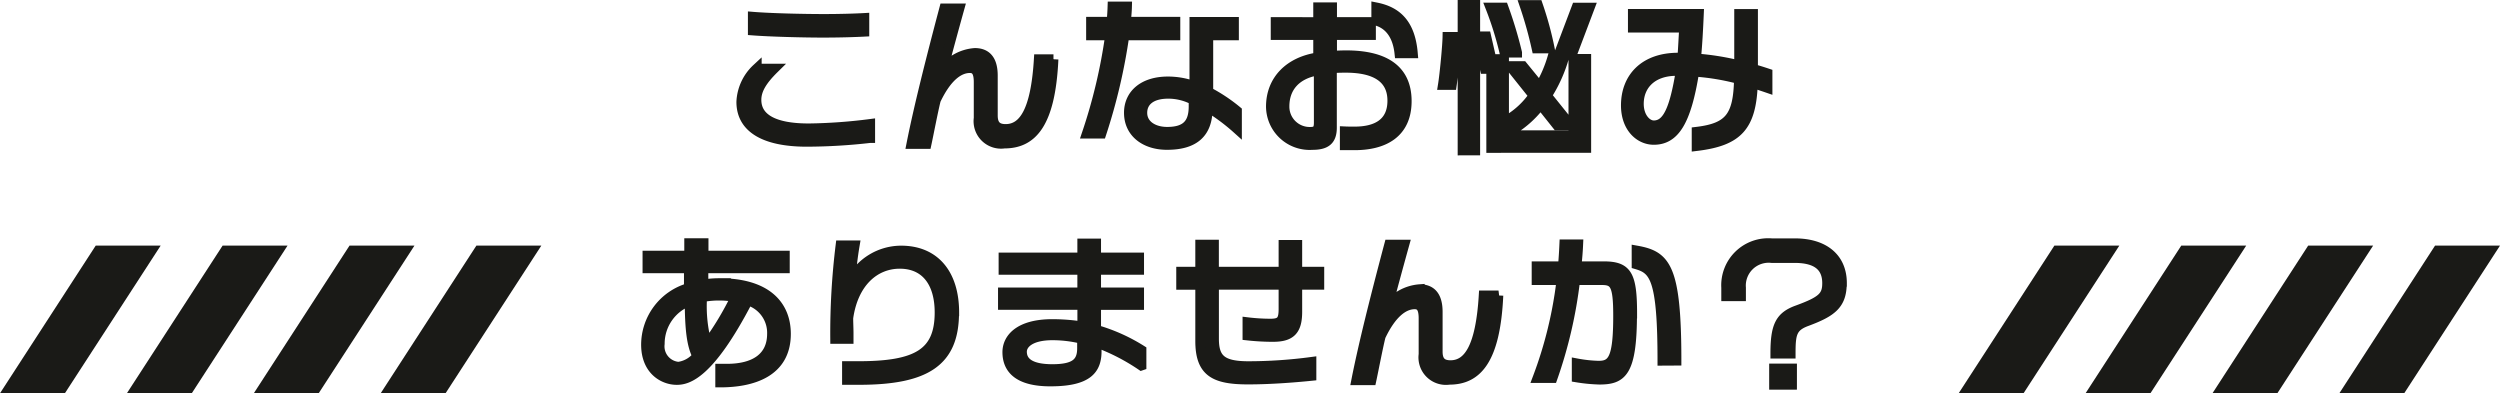 <svg xmlns="http://www.w3.org/2000/svg" width="254" height="39.956" viewBox="0 0 254 39.956">
  <g id="Group_268" data-name="Group 268" transform="translate(-14592.5 -699.044)">
    <path id="Path_2921" data-name="Path 2921" d="M-39.184-10.736v-1.392c-.848.048-2.432.1-4.08.1-2.176,0-5.5-.08-7.248-.224v1.392c1.68.128,4.928.224,7.232.224C-41.5-10.64-40.112-10.688-39.184-10.736Zm.592,10.8V-1.36a53.485,53.485,0,0,1-6.176.448h-.08c-3.424,0-5.3-.96-5.3-2.9,0-1.04.608-2,1.792-3.168h-1.76A4.907,4.907,0,0,0-51.68-3.6c0,2.656,2.368,4.048,6.656,4.048A57.958,57.958,0,0,0-38.592.064Zm18.624-8h-1.488c-.32,5.264-1.552,7.088-3.376,7.088-.88,0-1.3-.416-1.3-1.376V-6.272c0-1.5-.576-2.3-1.824-2.3a4.5,4.5,0,0,0-3.28,1.808c.432-1.7,1.28-4.784,1.712-6.336h-1.536C-32.48-7.744-33.7-2.88-34.4.672h1.536c.208-.96.672-3.392.944-4.464,1.1-2.32,2.32-3.248,3.456-3.248.608,0,.9.4.9,1.424v3.664A2.291,2.291,0,0,0-24.96.624C-22.192.624-20.272-1.28-19.968-7.936ZM-1.328-.88V-2.688A16.746,16.746,0,0,0-4.24-4.624v-5.744h2.608v-1.36H-5.648V-5.2A7.943,7.943,0,0,0-8.32-5.68C-10.88-5.68-12.3-4.336-12.3-2.5c0,2.08,1.7,3.264,3.856,3.264C-5.7.768-4.3-.4-4.3-2.96v-.128A20.041,20.041,0,0,1-1.328-.88Zm-6.256-9.488v-1.376h-5.024c.048-.528.1-1.056.112-1.552h-1.472c-.016.5-.048,1.024-.1,1.552h-2.08v1.376h1.936A54.74,54.74,0,0,1-16.576-.384H-15.1a58.432,58.432,0,0,0,2.336-9.984Zm1.856,7.232c0,1.76-.784,2.576-2.688,2.576-1.392,0-2.528-.7-2.528-1.936,0-1.088.816-1.936,2.64-1.936a5.527,5.527,0,0,1,2.576.64ZM16.544-8.544c-.256-3.008-1.632-4.24-3.712-4.656v1.344c1.088.3,2.128,1.216,2.352,3.312ZM15.92-3.68c0-3.328-2.4-4.656-6.16-4.656-.576,0-1.008.032-1.424.048V-10.4h3.952v-1.312H8.336v-1.5H6.928v1.5H2.608V-10.4h4.32v2.272c-2.88.416-4.8,2.272-4.8,5.008A3.935,3.935,0,0,0,6.336.768C7.728.768,8.32.288,8.32-.992V-7.024c.416-.032.864-.048,1.408-.048,3.04,0,4.736,1.072,4.736,3.344,0,2.256-1.568,3.136-3.84,3.136-.384,0-.656,0-.992-.016V.8H10.64C13.552.8,15.92-.384,15.92-3.68ZM6.992-1.5c0,.656-.176.944-.832.944A2.563,2.563,0,0,1,3.5-3.152c0-1.888,1.152-3.312,3.488-3.664Zm27.52-11.68H33.168L31.44-8.608h1.344ZM30.448-9.04a34.313,34.313,0,0,0-1.2-4.4h-1.36a40.651,40.651,0,0,1,1.232,4.4Zm-3.312.432a42.694,42.694,0,0,0-1.376-4.576H24.432a33.6,33.6,0,0,1,1.424,4.576Zm5.44,7.376L30.16-4.24a14.65,14.65,0,0,0,1.76-3.92H30.736a12.965,12.965,0,0,1-1.3,3.024l-1.712-2.1h-1.3L28.816-4.24a8.336,8.336,0,0,1-2.56,2.416V-.512A10.4,10.4,0,0,0,29.52-3.344L31.2-1.232Zm1.584,2.3v-9.04h-1.3v7.76H25.808V-7.952h-1.28L24-10.256h-.848l.72,3.3h.64V1.072Zm-11.28.256V-13.456H21.6V1.328ZM20.944-10.208h-.88c-.016.912-.288,3.792-.464,4.88h.9C20.672-6.48,20.912-9.232,20.944-10.208ZM52.576-5.024V-6.5c-.48-.16-.976-.32-1.472-.448v-5.584H49.7v5.216a26.417,26.417,0,0,0-4.384-.7c.128-1.248.224-3.024.288-4.528H38.9v1.392h5.216c-.064.8-.112,2.064-.192,3.072-.144,0-.288-.016-.432-.016-3.408,0-5.3,2.016-5.3,4.848,0,2.272,1.408,3.5,2.832,3.5,2.1,0,3.3-1.824,4.112-6.928a23.847,23.847,0,0,1,4.544.752c-.08,3.792-.96,4.96-4.3,5.36V.88c4.208-.512,5.568-1.984,5.712-6.4C51.568-5.36,52.064-5.2,52.576-5.024ZM43.76-6.736c-.64,3.952-1.376,5.52-2.736,5.52-.72,0-1.52-.832-1.52-2.192,0-1.9,1.36-3.344,3.808-3.344C43.472-6.752,43.616-6.736,43.76-6.736Zm-90.912,26.7c0-2.848-1.9-5.152-6.752-5.152a10.39,10.39,0,0,0-1.632.128V13.3h8.272v-1.28H-55.52V10.752h-1.456v1.264h-4.24V13.3h4.208v2a6.02,6.02,0,0,0-4.352,5.76c0,2.608,1.776,3.584,3.12,3.584,1.072,0,3.3-.5,7.232-8.08a3.44,3.44,0,0,1,2.448,3.392c0,2.4-1.776,3.552-4.576,3.552h-.688V24.9C-50.592,24.9-47.152,23.888-47.152,19.968Zm-5.1-3.744a31.242,31.242,0,0,1-2.912,4.832,14.424,14.424,0,0,1-.5-4.816,9.076,9.076,0,0,1,1.68-.16A9.549,9.549,0,0,1-52.256,16.224Zm-3.9,6a2.938,2.938,0,0,1-1.92,1.088,2.081,2.081,0,0,1-1.9-2.336,4.624,4.624,0,0,1,3.04-4.352C-56.912,19.5-56.736,21.072-56.16,22.224Zm26.1-4.416c0-3.952-2-6.3-5.392-6.3a5.785,5.785,0,0,0-5.136,3.152,33.289,33.289,0,0,1,.416-3.68H-41.6a73.27,73.27,0,0,0-.544,9.5h1.36v-.544c0-.56-.032-1.072-.032-1.568.5-3.6,2.672-5.52,5.232-5.52,2.624,0,4.048,1.9,4.048,4.944,0,4.16-2.32,5.456-8.24,5.456h-1.168V24.64h1.216C-32.832,24.64-30.064,22.736-30.064,17.808Zm19.024,5.376V21.616a17.946,17.946,0,0,0-4.608-2.064V17.024h4.368V15.76h-4.368v-2.3h4.368V12.208h-4.368V10.784H-17.04v1.424h-8v1.248h8v2.3H-25.1v1.264h8.064v2.192a20.021,20.021,0,0,0-3.04-.24c-3.392,0-4.576,1.472-4.576,2.848,0,1.888,1.36,2.976,4.368,2.976,3.856,0,4.736-1.248,4.7-3.184l-.016-.768A20.934,20.934,0,0,1-11.04,23.184Zm-6.032-1.744c0,1.456-.736,2.112-3.024,2.112-1.968,0-3.088-.56-3.088-1.776,0-.72.752-1.664,3.12-1.664a12.7,12.7,0,0,1,2.992.368Zm24.1-6.464V13.648H4.8v-2.72H3.408v2.72H-3.664V10.9H-5.056v2.752H-6.992v1.328h1.936v5.7c0,3.136,1.408,3.92,4.848,3.92,2.544,0,5.184-.24,6.448-.368V22.816a48.785,48.785,0,0,1-6.4.432c-2.752,0-3.5-.768-3.5-2.8V14.976H3.408V17.44c0,1.152-.256,1.488-1.328,1.488a19.824,19.824,0,0,1-2.336-.144v1.344a23.832,23.832,0,0,0,2.592.144c1.76,0,2.464-.624,2.464-2.544V14.976Zm18.208,1.088H23.744c-.32,5.264-1.552,7.088-3.376,7.088-.88,0-1.3-.416-1.3-1.376V17.728c0-1.5-.576-2.3-1.824-2.3a4.5,4.5,0,0,0-3.28,1.808c.432-1.7,1.28-4.784,1.712-6.336H14.144C12.72,16.256,11.5,21.12,10.8,24.672h1.536c.208-.96.672-3.392.944-4.464,1.1-2.32,2.32-3.248,3.456-3.248.608,0,.9.4.9,1.424v3.664a2.291,2.291,0,0,0,2.608,2.576C23.008,24.624,24.928,22.72,25.232,16.064Zm18.08,6.624c0-9.552-1.1-10.656-4.048-11.184V12.9c1.792.528,2.624,1.376,2.624,9.792Zm-4.5-4.784c0-3.968-.528-4.8-2.9-4.8H33.168c.08-.736.144-1.488.176-2.224H31.936c-.032.736-.08,1.488-.144,2.224H29.12V14.5h2.528a41.875,41.875,0,0,1-2.432,9.952h1.52a46.087,46.087,0,0,0,2.3-9.952h2.688c1.328,0,1.68.448,1.68,3.632,0,4.368-.56,5.072-1.984,5.072a13.912,13.912,0,0,1-2.224-.24v1.424a17.044,17.044,0,0,0,2.3.224C37.776,24.608,38.816,23.92,38.816,17.9Zm21.312-3.088c0-2.56-1.808-4.048-4.784-4.048H53.008a4.277,4.277,0,0,0-4.624,4.512v.864h1.5V15.28a2.819,2.819,0,0,1,3.12-3.024h2.336c2.368,0,3.3.976,3.3,2.56,0,1.328-.512,1.824-3.008,2.736-1.776.64-2.256,1.584-2.256,4.416h1.552c0-1.984.112-2.72,1.632-3.28C59.1,17.744,60.128,16.992,60.128,14.816Zm-5.072,10.32V23.488H53.248v1.648Z" transform="translate(14719.5 713)" fill="#1a1a17" stroke="#1a1a17" stroke-width="1"/>
    <g id="Group_254" data-name="Group 254" transform="translate(-3.063 -0.5)">
      <path id="Path_26" data-name="Path 26" d="M9.724,0,0,15H6.592l9.73-15Z" transform="translate(14794.563 724.5)" fill="#1a1a17"/>
      <path id="Path_27" data-name="Path 27" d="M9.724,0,0,15H6.592l9.73-15Z" transform="translate(14807.454 724.5)" fill="#1a1a17"/>
      <path id="Path_28" data-name="Path 28" d="M9.724,0,0,15H6.592l9.73-15Z" transform="translate(14820.349 724.5)" fill="#1a1a17"/>
      <path id="Path_29" data-name="Path 29" d="M9.724,0,0,15H6.592l9.73-15Z" transform="translate(14833.239 724.5)" fill="#1a1a17"/>
    </g>
    <g id="Group_255" data-name="Group 255" transform="translate(-202.063 -0.5)">
      <path id="Path_26-2" data-name="Path 26" d="M9.724,0,0,15H6.592l9.73-15Z" transform="translate(14794.563 724.5)" fill="#1a1a17"/>
      <path id="Path_27-2" data-name="Path 27" d="M9.724,0,0,15H6.592l9.73-15Z" transform="translate(14807.454 724.5)" fill="#1a1a17"/>
      <path id="Path_28-2" data-name="Path 28" d="M9.724,0,0,15H6.592l9.73-15Z" transform="translate(14820.349 724.5)" fill="#1a1a17"/>
      <path id="Path_29-2" data-name="Path 29" d="M9.724,0,0,15H6.592l9.73-15Z" transform="translate(14833.239 724.5)" fill="#1a1a17"/>
    </g>
  </g>
</svg>
